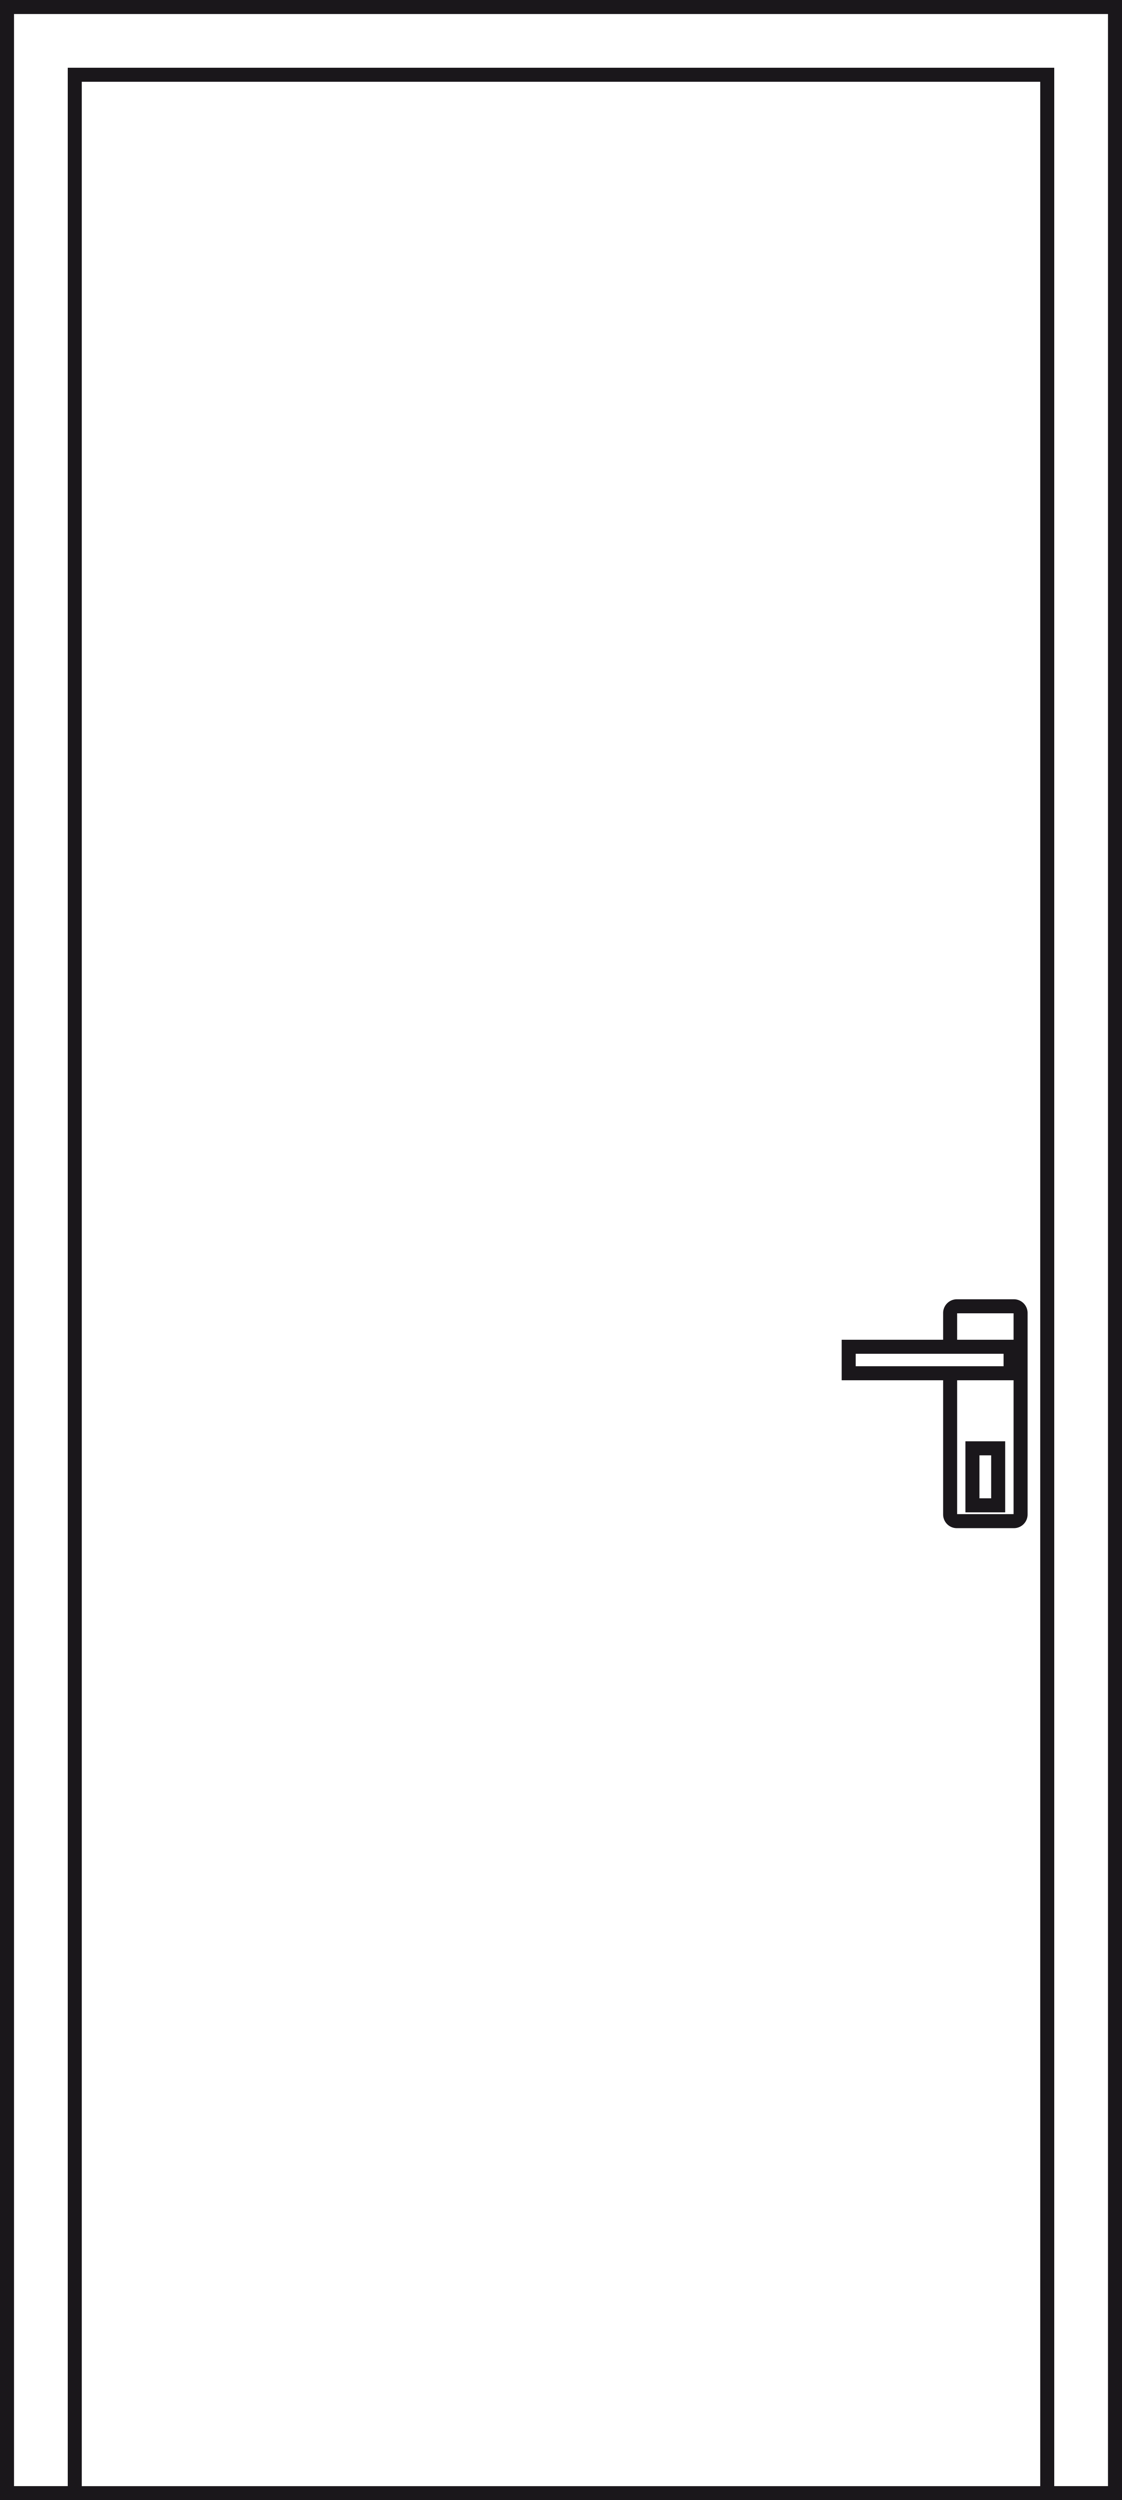 <svg xmlns="http://www.w3.org/2000/svg" viewBox="0 0 31.996 71.266"><rect x="0" y="0" width="31.996" height="71.266" fill="#808080" stroke="none"/><rect x="0.2" y="0.2" width="31.596" height="70.866" fill="#fff"/><rect x="0.2" y="0.2" width="31.596" height="70.866" fill="none" stroke="#1a171b" stroke-miterlimit="22.926" stroke-width="0.4"/><rect x="2.132" y="2.131" width="27.732" height="68.936" fill="#fff"/><rect x="2.132" y="2.131" width="27.732" height="68.936" fill="none" stroke="#1a171b" stroke-miterlimit="22.926" stroke-width="0.4"/><path d="M27.286,37.235h1.627a.191.191,0,0,1,.191.191v5.743a.191.191,0,0,1-.191.191H27.286a.191.191,0,0,1-.191-.191V37.427A.192.192,0,0,1,27.286,37.235Z" fill="none" stroke="#1a171b" stroke-miterlimit="22.926" stroke-width="0.4"/><rect x="24.202" y="38.389" width="4.617" height="0.755" fill="#fff"/><rect x="24.202" y="38.389" width="4.617" height="0.755" fill="#fff" stroke="#1a171b" stroke-miterlimit="22.926" stroke-width="0.4"/><rect x="27.731" y="41.284" width="0.734" height="1.625" fill="none" stroke="#1a171b" stroke-miterlimit="22.926" stroke-width="0.4"/></svg>